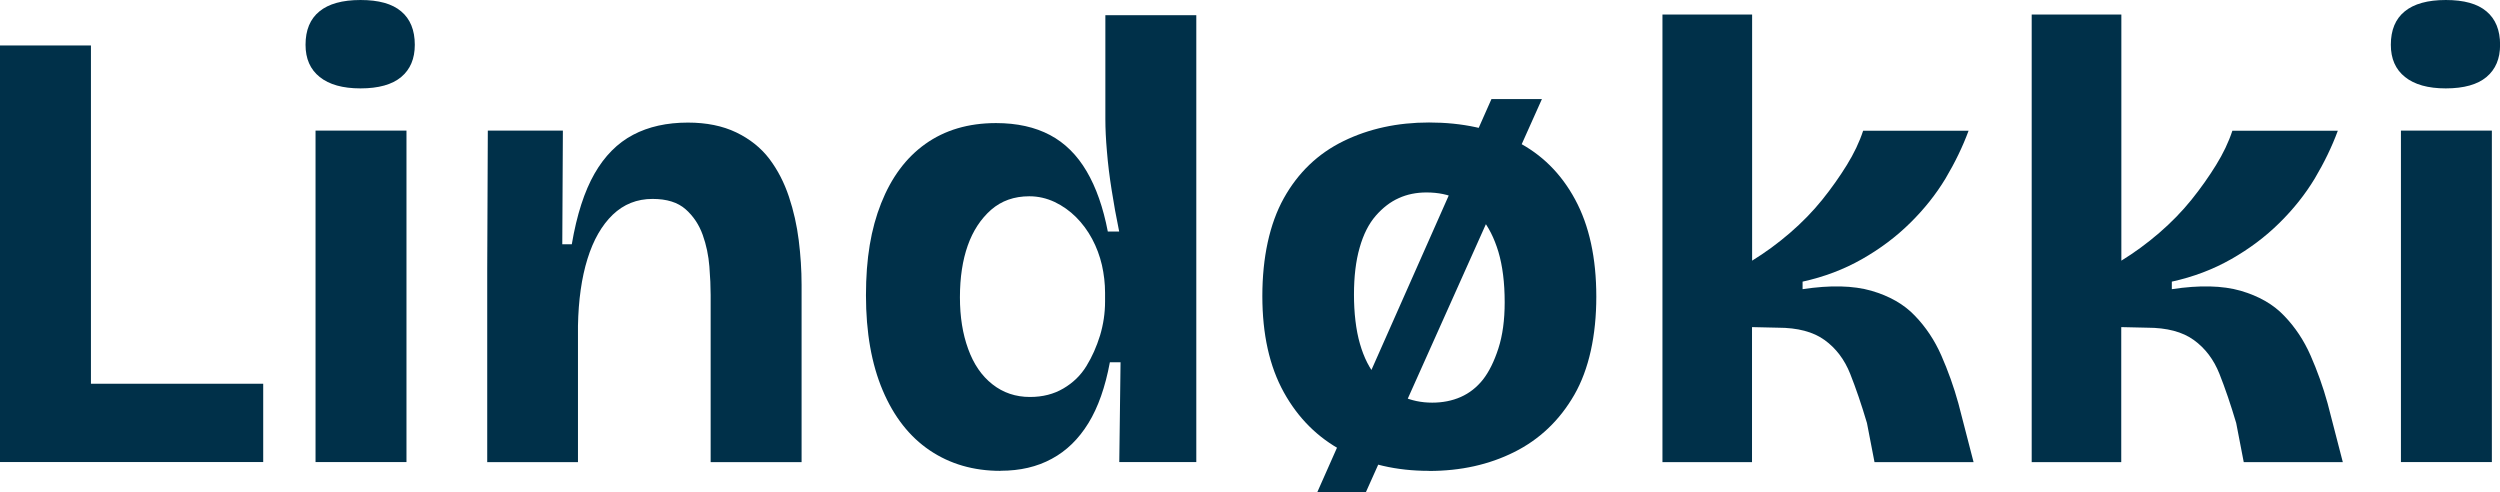 <?xml version="1.0" encoding="UTF-8"?><svg id="Bg" xmlns="http://www.w3.org/2000/svg" viewBox="0 0 255.12 50.24"><defs><style>.cls-1{fill:#003049;}</style></defs><path class="cls-1" d="M0,47.15V4.64h9.28v42.51H0ZM1.87,47.15v-7.99h24.99v7.99H1.87Z"/><path class="cls-1" d="M36.78,9.02c-1.8,0-3.19-.39-4.15-1.16-.97-.77-1.45-1.87-1.45-3.29,0-1.5.47-2.64,1.42-3.41.94-.77,2.34-1.16,4.19-1.16s3.23.38,4.15,1.16c.92.77,1.39,1.91,1.39,3.41,0,1.42-.46,2.51-1.39,3.29-.92.77-2.31,1.16-4.15,1.16ZM32.2,47.15V13.33h9.28v33.82h-9.28Z"/><path class="cls-1" d="M49.72,47.15v-19.71l.06-14.11h7.66l-.06,11.6h.97c.51-3.01,1.29-5.41,2.32-7.21,1.03-1.8,2.34-3.12,3.93-3.96,1.59-.84,3.46-1.25,5.6-1.25,1.89,0,3.53.33,4.93,1,1.39.67,2.52,1.57,3.38,2.7.86,1.14,1.52,2.43,2,3.87s.81,2.92,1,4.44c.19,1.53.29,3.04.29,4.54v18.1h-9.28v-17.07c0-.82-.04-1.78-.13-2.9-.09-1.12-.31-2.19-.68-3.22s-.94-1.9-1.74-2.61-1.92-1.06-3.38-1.06c-1.59,0-2.94.54-4.06,1.61-1.12,1.08-1.98,2.58-2.58,4.51-.6,1.93-.92,4.21-.97,6.83v13.91h-9.28Z"/><path class="cls-1" d="M102.09,48.05c-2.75,0-5.15-.7-7.21-2.09-2.06-1.39-3.66-3.43-4.8-6.12-1.14-2.69-1.71-5.92-1.71-9.7s.51-6.78,1.55-9.4,2.53-4.64,4.51-6.05,4.38-2.13,7.21-2.13c2.15,0,3.98.41,5.51,1.22s2.77,2.05,3.74,3.7c.97,1.65,1.69,3.7,2.16,6.15h1.16c-.3-1.46-.56-2.88-.77-4.25-.22-1.38-.38-2.69-.48-3.93-.11-1.25-.16-2.34-.16-3.29V1.55h9.28v45.6h-7.86l.13-10.18h-1.09c-.47,2.53-1.2,4.6-2.19,6.21-.99,1.61-2.23,2.83-3.74,3.64-1.5.82-3.24,1.22-5.22,1.22ZM105.11,40.51c1.29,0,2.43-.29,3.41-.87.99-.58,1.77-1.34,2.35-2.29.58-.94,1.04-1.99,1.39-3.12.34-1.14.51-2.29.51-3.45v-.9c0-.94-.11-1.89-.32-2.83-.22-.94-.55-1.83-1-2.67-.45-.84-1-1.58-1.64-2.22-.64-.64-1.37-1.16-2.19-1.55-.82-.38-1.67-.58-2.58-.58-1.55,0-2.84.46-3.9,1.38-1.05.93-1.85,2.14-2.38,3.64s-.8,3.26-.8,5.28.28,3.74.84,5.28c.56,1.55,1.38,2.75,2.48,3.61,1.09.86,2.37,1.29,3.83,1.29Z"/><path class="cls-1" d="M145.82,48.05c-3.31,0-6.24-.68-8.79-2.03-2.55-1.35-4.56-3.35-6.02-5.99s-2.19-5.91-2.19-9.82.73-7.36,2.19-9.98,3.49-4.56,6.09-5.83c2.6-1.27,5.51-1.9,8.73-1.9,3.39,0,6.37.64,8.92,1.93s4.55,3.26,5.99,5.93c1.44,2.66,2.16,5.97,2.16,9.92s-.75,7.42-2.25,10.02c-1.5,2.6-3.54,4.54-6.12,5.83s-5.47,1.93-8.7,1.93ZM134.42,50.24l17.78-40.13h5.15l-17.97,40.13h-4.96ZM146.14,41.09c1.07,0,2.05-.19,2.93-.58s1.63-.98,2.26-1.77c.62-.79,1.15-1.86,1.58-3.19.43-1.33.64-2.9.64-4.7,0-2.02-.22-3.73-.64-5.15-.43-1.42-1.01-2.56-1.74-3.45-.73-.88-1.55-1.53-2.45-1.96-.9-.43-1.95-.65-3.15-.65-1.03,0-1.98.19-2.83.58-.86.38-1.64.99-2.35,1.8-.71.82-1.26,1.9-1.64,3.25-.39,1.35-.58,2.95-.58,4.8s.2,3.61.61,5.02c.41,1.42.99,2.56,1.74,3.42.75.86,1.6,1.5,2.54,1.93.94.43,1.97.65,3.09.65Z"/><path class="cls-1" d="M169.65,47.15V1.48h9.15v25.12c1.33-.82,2.62-1.76,3.86-2.83s2.34-2.2,3.29-3.38,1.78-2.36,2.51-3.54c.73-1.18,1.29-2.35,1.67-3.51h10.76c-.6,1.63-1.39,3.25-2.35,4.87-.97,1.61-2.17,3.12-3.61,4.54-1.44,1.42-3.08,2.65-4.93,3.7-1.85,1.05-3.86,1.81-6.05,2.29v.77c2.83-.43,5.17-.37,7.02.16,1.85.54,3.33,1.38,4.44,2.55,1.12,1.16,2.02,2.51,2.7,4.06s1.27,3.18,1.74,4.89l1.55,5.99h-10.11l-.77-3.99c-.56-1.89-1.13-3.56-1.71-5.02s-1.45-2.61-2.61-3.45c-1.16-.84-2.75-1.26-4.77-1.26l-2.64-.06v13.78h-9.15Z"/><path class="cls-1" d="M207.33,47.15V1.48h9.15v25.12c1.33-.82,2.62-1.76,3.86-2.83s2.34-2.2,3.29-3.38,1.78-2.36,2.51-3.54c.73-1.18,1.29-2.35,1.67-3.51h10.76c-.6,1.63-1.39,3.25-2.35,4.87-.97,1.61-2.17,3.12-3.61,4.54-1.44,1.42-3.08,2.65-4.93,3.7-1.85,1.05-3.86,1.81-6.05,2.29v.77c2.83-.43,5.17-.37,7.02.16,1.85.54,3.33,1.38,4.44,2.55,1.12,1.16,2.02,2.51,2.7,4.06s1.27,3.18,1.74,4.89l1.55,5.99h-10.11l-.77-3.99c-.56-1.89-1.13-3.56-1.71-5.02s-1.45-2.61-2.61-3.45c-1.16-.84-2.75-1.26-4.77-1.26l-2.64-.06v13.78h-9.15Z"/><path class="cls-1" d="M249.58,9.02c-1.8,0-3.19-.39-4.15-1.16-.97-.77-1.45-1.87-1.45-3.29,0-1.5.47-2.64,1.42-3.41.94-.77,2.34-1.16,4.19-1.16s3.23.38,4.15,1.16c.92.77,1.39,1.91,1.39,3.41,0,1.42-.46,2.51-1.39,3.29-.92.77-2.31,1.16-4.15,1.16ZM245.01,47.15V13.33h9.28v33.82h-9.28Z"/></svg>
